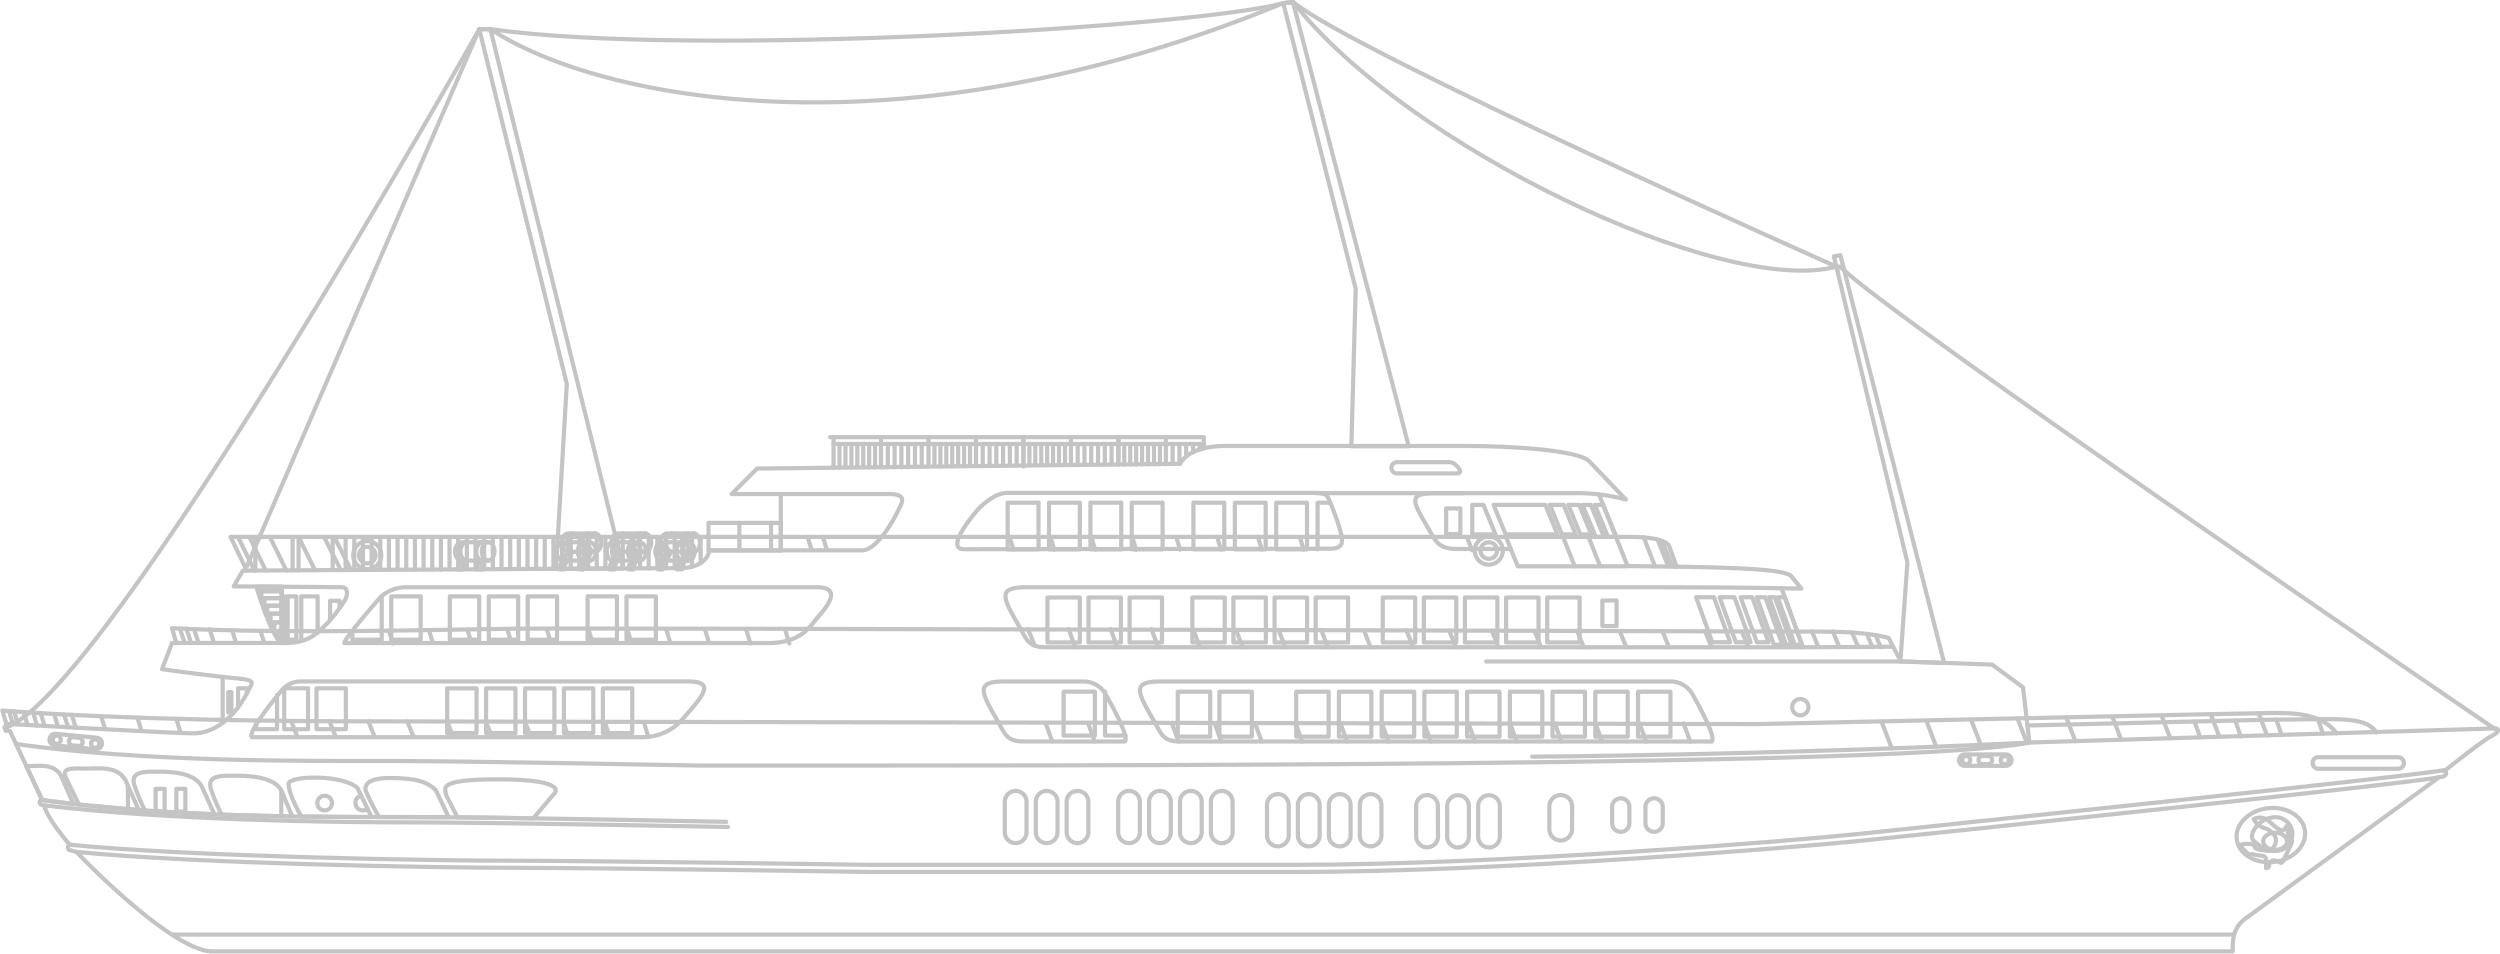 <svg xmlns="http://www.w3.org/2000/svg" viewBox="0 0 392.42 149.67"><defs><style>.cls-1{fill:none;stroke:#c4c4c4;stroke-linecap:round;stroke-linejoin:round;stroke-width:0.66px;}</style></defs><g id="レイヤー_2" data-name="レイヤー 2"><g id="レイヤー_1-2" data-name="レイヤー 1"><path class="cls-1" d="M206.62,77.41h41.23a29.71,29.71,0,0,1,7.35,1l-5.73-6C248,70.93,239.82,70,229.09,70H192.45c-3.56,0-6.2.93-7.21,2.8l-66.4.75-4,4H139.5c3.06,0,2,1.45,1.65,2.24-.43,1-3.31,6.6-5.86,6.6h-24c0,1.3-1.63,2.79-4.42,2.79s-68.75.39-68.75.39l-1.43,2.47,16.9.13c1,0,1,.91.71,1.75a21.73,21.73,0,0,1-2.86,3.84c-1.53,1.53-2.86,3.17-6.69,3.17H27l-1.56,4.11s7.08,1,12.15,1.49c2.6.26,2,.65,1.37,1.89-1.76,3.63-4.94,6.69-8.58,6.69-3.14,0-29.44-1.5-29.44-1.5l.13.52H.7l.2.59h.65l5.07,10.85c-.52,0-.59.84.32.84,0,0,.13,1.63,4,6.18a.49.49,0,0,0-.09.83l1.13.29s14.2,14.95,21,15.62H350.46c0-1.87,0-3.82,2.29-5.35l30.14-22c1.27,0,1.27-.93.77-.93,0,0,5.85-4.68,7.3-5.44s1.36-1.27.59-1.27l-73,2.21-1-8.66-4.85-3.57-14.34-.51-1.19-2.29L283,101.6l-3.36-9.29"/><polygon class="cls-1" points="287.86 40.24 299.4 88.29 298.3 103.83 305.17 104.07 288.88 40.06 287.86 40.24"/><polygon class="cls-1" points="201.43 0.5 212.8 45.33 212.12 70.04 221.12 70.04 202.95 0.33 201.43 0.5"/><polygon class="cls-1" points="75.23 4.58 88.97 60.27 87.27 89.3 97.86 89.24 76.97 4.58 75.23 4.58"/><path class="cls-1" d="M12,133.72c18.56,1.83,56.27,2.5,69.22,2.5s55.53.65,55.53.65h66.57C235,136.87,282,133,291.81,132s87.43-9.12,91.05-10"/><path class="cls-1" d="M6.94,126.42c19.75,2.34,45,2.67,57.93,2.67s49.41.72,49.41.72"/><path class="cls-1" d="M1,113.62l-.63-2.08c19.75,1.48,45,1.69,57.93,1.69s217.57.43,217.57.43c36.08-.77,77.77-1.74,80.75-1.74s7.71-.11,10.16,3.19"/><path class="cls-1" d="M6.62,125.58c20.26,2.85,45,2.67,57.93,2.67S114,129,114,129"/><path class="cls-1" d="M2.51,116.79c20.26,2.84,45,2.66,57.93,2.66s49.41.72,49.41.72c60.87,0,189.75.17,208.66-3.6"/><path class="cls-1" d="M11,132.6c18.66,1.84,56.51,2.51,69.53,2.51s55.95.64,55.95.64h66.93c31.8,0,79.06-3.83,88.95-4.91s87.88-9.12,91.53-10"/><path class="cls-1" d="M71.81,128.29,70,124.76c0-.93-1.73-2.43,8.07-2.43,12,0,8.76,2.43,8.76,2.43l-3.11,3.68Z"/><path class="cls-1" d="M70.42,128.28l-2-4.24c-1.44-1.43-3.39-1.91-7.3-1.91-3.23,0-4,1.05-3.69,2.05a34.56,34.56,0,0,0,2.07,4.07Z"/><path class="cls-1" d="M58.32,128.25l-2.19-4.53c-2.19-2.19-10.83-2-10.83-.69,0,1.73,2,5.14,2,5.14Z"/><path class="cls-1" d="M45.87,128.15l-1.72-4.09c-1.27-2.3-5.65-2.3-7.61-2.3s-4,0-3.46,2a27,27,0,0,0,1.73,4.14Z"/><path class="cls-1" d="M33.66,127.82l-2-4.39c-1.27-2.3-5.18-2.3-7.14-2.3s-4,0-3.46,2a27.31,27.31,0,0,0,1.73,4.15Z"/><path class="cls-1" d="M21.78,127.15l-2.07-4.65c-1.27-2.31-4.11-1.86-6.07-1.86s-4.17-.32-3.26,1.51c.74,1.51,2,4.14,2,4.14Z"/><path class="cls-1" d="M6.62,125.58l4.92.62-2.07-4.65c-1.27-1.75-3.38-1.29-5.34-1.29Z"/><path class="cls-1" d="M39.54,115.71h61.31a8.29,8.29,0,0,0,6.4-2.95c3-3.44,5.24-5.8.69-5.8H47.37A4,4,0,0,0,44,108.63S38.75,114.87,39.54,115.71Z"/><path class="cls-1" d="M176.58,116.39H160.75c-2.88,0-3-1.28-4.16-3.22-2.63-4.58-3.51-6.2,1-6.2h12.49a4,4,0,0,1,3.34,1.79S177.37,115.48,176.58,116.39Z"/><path class="cls-1" d="M268.7,116.39H185.29c-2.88,0-3-1.28-4.16-3.22-2.64-4.58-3.52-6.2,1-6.2h80.07a4,4,0,0,1,3.34,1.79S269.49,115.48,268.7,116.39Z"/><path class="cls-1" d="M208.85,79c-.4-.87-.33-1.63-2.26-1.63H158.11c-2.31,0-4.64,2.64-4.64,2.64s-5.46,6.2-2.14,6.2l57.4-.08c2,0,1.88-1,1.88-1C211,84.09,208.85,79,208.85,79Z"/><rect class="cls-1" x="70.19" y="108.05" width="4.61" height="7.01"/><rect class="cls-1" x="76.3" y="108.05" width="4.61" height="7.01"/><rect class="cls-1" x="82.41" y="108.05" width="4.61" height="7.01"/><polyline class="cls-1" points="43.49 109.11 43.49 114.46 40.19 114.46 40.19 113.3"/><rect class="cls-1" x="44.61" y="108.04" width="3.74" height="6.43"/><rect class="cls-1" x="49.68" y="108.04" width="4.61" height="6.42"/><rect class="cls-1" x="88.52" y="108.05" width="4.61" height="7.01"/><rect class="cls-1" x="94.63" y="108.05" width="4.61" height="7.01"/><rect class="cls-1" x="166.95" y="108.57" width="4.91" height="6.89"/><polyline class="cls-1" points="176.68 115.46 173.45 115.46 173.45 108.57 173.45 108.57"/><path class="cls-1" d="M54.06,100.94H120.5c5.4,0,6.63-2.68,8-4.21,1.91-2.16,3.33-4.55-.3-4.55H63.59a6,6,0,0,0-3.88,1.56S54.06,100.16,54.06,100.94Z"/><rect class="cls-1" x="76.72" y="93.61" width="4.61" height="6.8"/><rect class="cls-1" x="82.83" y="93.61" width="4.61" height="6.8"/><rect class="cls-1" x="70.61" y="93.61" width="4.61" height="6.8"/><polyline class="cls-1" points="59.92 93.61 59.92 100.41 55.31 100.41 55.31 99"/><polyline class="cls-1" points="47.29 100.41 47.29 93.61 49.86 93.61 49.86 99.24"/><rect class="cls-1" x="45.15" y="93.61" width="1.37" height="6.8"/><rect class="cls-1" x="44.21" y="93.61" width="0.51" height="6.8"/><polyline class="cls-1" points="37.37 111.06 37.37 108.04 38.74 108.04 38.74 108.9"/><rect class="cls-1" x="35.82" y="108.64" width="0.51" height="3.17"/><rect class="cls-1" x="61.42" y="93.61" width="4.61" height="6.8"/><rect class="cls-1" x="92.23" y="93.61" width="4.61" height="6.8"/><rect class="cls-1" x="98.34" y="93.61" width="4.61" height="6.8"/><line class="cls-1" x1="34.95" y1="106.25" x2="34.95" y2="113.49"/><line class="cls-1" x1="44.21" y1="92.11" x2="44.21" y2="100.94"/><line class="cls-1" x1="1.41" y1="111.62" x2="2.04" y2="113.7"/><line class="cls-1" x1="2.22" y1="111.68" x2="2.79" y2="113.7"/><line class="cls-1" x1="3.71" y1="111.78" x2="4.3" y2="113.7"/><line class="cls-1" x1="5.2" y1="111.87" x2="5.81" y2="113.9"/><line class="cls-1" x1="6.39" y1="111.95" x2="7.01" y2="113.96"/><line class="cls-1" x1="8.49" y1="112.07" x2="9.09" y2="114.03"/><line class="cls-1" x1="10.07" y1="112.15" x2="10.68" y2="114.17"/><line class="cls-1" x1="11.28" y1="112.22" x2="11.89" y2="114.23"/><line class="cls-1" x1="15.88" y1="112.43" x2="16.5" y2="114.44"/><line class="cls-1" x1="21.57" y1="112.65" x2="22.19" y2="114.66"/><line class="cls-1" x1="27.68" y1="112.84" x2="28.3" y2="114.85"/><line class="cls-1" x1="45.68" y1="113.17" x2="46.64" y2="115.53"/><line class="cls-1" x1="51.71" y1="113.21" x2="52.67" y2="115.58"/><line class="cls-1" x1="57.82" y1="113.21" x2="58.78" y2="115.58"/><line class="cls-1" x1="63.93" y1="113.25" x2="64.89" y2="115.61"/><line class="cls-1" x1="70.19" y1="113.29" x2="71.15" y2="115.65"/><line class="cls-1" x1="76.3" y1="113.35" x2="77.26" y2="115.71"/><line class="cls-1" x1="82.41" y1="113.35" x2="83.37" y2="115.71"/><line class="cls-1" x1="88.52" y1="113.47" x2="89.13" y2="115.48"/><line class="cls-1" x1="95.01" y1="113.54" x2="95.62" y2="115.55"/><line class="cls-1" x1="101.12" y1="113.54" x2="101.73" y2="115.55"/><line class="cls-1" x1="164.14" y1="113.54" x2="165.17" y2="116.39"/><line class="cls-1" x1="170.8" y1="113.54" x2="171.83" y2="116.39"/><line class="cls-1" x1="183.96" y1="113.54" x2="184.99" y2="116.39"/><line class="cls-1" x1="190.67" y1="113.54" x2="191.7" y2="116.39"/><path class="cls-1" d="M27.69,100.94,27,98.61c18.87.92,40.38.23,53.48.08,12.95-.15,206.06.46,206.06.46,7,0,9.93,1,9.93,1l.69,1.38"/><line class="cls-1" x1="61.05" y1="98.99" x2="61.66" y2="101.01"/><line class="cls-1" x1="67.33" y1="98.9" x2="67.94" y2="100.91"/><line class="cls-1" x1="73.36" y1="98.8" x2="73.97" y2="100.81"/><line class="cls-1" x1="79.64" y1="98.8" x2="80.25" y2="100.81"/><line class="cls-1" x1="85.84" y1="98.8" x2="86.45" y2="100.81"/><line class="cls-1" x1="92.36" y1="98.75" x2="92.97" y2="100.76"/><line class="cls-1" x1="98.47" y1="98.8" x2="99.09" y2="100.82"/><line class="cls-1" x1="104.58" y1="98.8" x2="105.19" y2="100.82"/><line class="cls-1" x1="110.69" y1="98.92" x2="111.3" y2="100.94"/><line class="cls-1" x1="117.18" y1="98.99" x2="117.79" y2="101.01"/><line class="cls-1" x1="123.29" y1="98.99" x2="123.9" y2="101.01"/><line class="cls-1" x1="126.76" y1="84.26" x2="127.38" y2="86.27"/><line class="cls-1" x1="129.16" y1="84.26" x2="129.77" y2="86.27"/><line class="cls-1" x1="158.47" y1="84.26" x2="159.08" y2="86.27"/><line class="cls-1" x1="164.88" y1="84.26" x2="165.49" y2="86.27"/><line class="cls-1" x1="171.29" y1="84.26" x2="171.91" y2="86.27"/><line class="cls-1" x1="177.71" y1="84.26" x2="178.32" y2="86.27"/><line class="cls-1" x1="184.62" y1="84.26" x2="185.24" y2="86.27"/><line class="cls-1" x1="191.04" y1="84.26" x2="191.65" y2="86.27"/><line class="cls-1" x1="197.45" y1="84.26" x2="198.06" y2="86.27"/><line class="cls-1" x1="204.02" y1="84.26" x2="204.63" y2="86.27"/><line class="cls-1" x1="28.23" y1="98.67" x2="29" y2="100.94"/><line class="cls-1" x1="29.25" y1="98.67" x2="30" y2="100.94"/><line class="cls-1" x1="30.44" y1="98.76" x2="31.19" y2="100.94"/><line class="cls-1" x1="32.9" y1="98.76" x2="33.6" y2="100.94"/><line class="cls-1" x1="36.43" y1="98.94" x2="37.06" y2="100.94"/><line class="cls-1" x1="40.88" y1="99.03" x2="41.5" y2="100.94"/><rect class="cls-1" x="111.21" y="82.08" width="11.34" height="4.32"/><line class="cls-1" x1="116.06" y1="82.08" x2="116.06" y2="86.4"/><line class="cls-1" x1="121.03" y1="82.08" x2="121.03" y2="86.4"/><path class="cls-1" d="M38.75,89.58l-2.57-5.3H255.89c5.76,0,6.11,1.43,6.11,1.43L263.19,89"/><line class="cls-1" x1="41.71" y1="89.54" x2="39.14" y2="84.28"/><line class="cls-1" x1="49.44" y1="89.51" x2="46.87" y2="84.28"/><line class="cls-1" x1="55.04" y1="89.36" x2="52.47" y2="84.28"/><line class="cls-1" x1="53.43" y1="89.36" x2="50.86" y2="84.28"/><line class="cls-1" x1="44.94" y1="89.54" x2="42.37" y2="84.28"/><line class="cls-1" x1="39.93" y1="89.54" x2="37.36" y2="84.28"/><line class="cls-1" x1="45.93" y1="84.28" x2="45.93" y2="89.53"/><line class="cls-1" x1="46.87" y1="84.28" x2="46.87" y2="89.53"/><line class="cls-1" x1="40.08" y1="84.28" x2="40.08" y2="89.53"/><line class="cls-1" x1="52.22" y1="84.28" x2="52.22" y2="89.35"/><line class="cls-1" x1="54.25" y1="84.28" x2="54.25" y2="89.35"/><line class="cls-1" x1="55.61" y1="84.28" x2="55.61" y2="89.35"/><line class="cls-1" x1="56.97" y1="84.28" x2="56.97" y2="89.41"/><line class="cls-1" x1="58.33" y1="84.28" x2="58.33" y2="89.41"/><line class="cls-1" x1="59.69" y1="84.28" x2="59.69" y2="89.41"/><line class="cls-1" x1="61.05" y1="84.28" x2="61.05" y2="89.41"/><line class="cls-1" x1="62.41" y1="84.28" x2="62.41" y2="89.41"/><line class="cls-1" x1="63.77" y1="84.28" x2="63.77" y2="89.41"/><line class="cls-1" x1="65.13" y1="84.28" x2="65.13" y2="89.41"/><line class="cls-1" x1="66.49" y1="84.28" x2="66.49" y2="89.41"/><line class="cls-1" x1="67.85" y1="84.28" x2="67.85" y2="89.41"/><line class="cls-1" x1="69.21" y1="84.28" x2="69.21" y2="89.41"/><line class="cls-1" x1="70.56" y1="84.28" x2="70.56" y2="89.39"/><line class="cls-1" x1="71.92" y1="84.28" x2="71.92" y2="89.38"/><line class="cls-1" x1="73.28" y1="84.28" x2="73.28" y2="89.37"/><line class="cls-1" x1="74.64" y1="84.28" x2="74.64" y2="89.37"/><line class="cls-1" x1="76" y1="84.28" x2="76" y2="89.36"/><line class="cls-1" x1="77.36" y1="84.28" x2="77.36" y2="89.35"/><line class="cls-1" x1="78.72" y1="84.28" x2="78.72" y2="89.34"/><line class="cls-1" x1="80.08" y1="84.28" x2="80.08" y2="89.33"/><line class="cls-1" x1="81.44" y1="84.28" x2="81.44" y2="89.33"/><line class="cls-1" x1="82.8" y1="84.28" x2="82.8" y2="89.32"/><line class="cls-1" x1="84.16" y1="84.28" x2="84.16" y2="89.31"/><line class="cls-1" x1="85.51" y1="84.28" x2="85.51" y2="89.3"/><line class="cls-1" x1="86.87" y1="84.28" x2="86.87" y2="89.3"/><line class="cls-1" x1="88.23" y1="84.28" x2="88.23" y2="89.29"/><line class="cls-1" x1="89.59" y1="84.28" x2="89.59" y2="89.28"/><line class="cls-1" x1="90.95" y1="84.28" x2="90.95" y2="89.27"/><line class="cls-1" x1="92.31" y1="84.28" x2="92.31" y2="89.27"/><line class="cls-1" x1="93.67" y1="84.28" x2="93.67" y2="89.26"/><line class="cls-1" x1="95.03" y1="84.28" x2="95.03" y2="89.25"/><line class="cls-1" x1="96.39" y1="84.28" x2="96.39" y2="89.24"/><line class="cls-1" x1="97.75" y1="84.28" x2="97.75" y2="89.24"/><line class="cls-1" x1="99.11" y1="84.28" x2="99.11" y2="89.23"/><line class="cls-1" x1="100.46" y1="84.28" x2="100.46" y2="89.22"/><line class="cls-1" x1="101.82" y1="84.28" x2="101.82" y2="89.21"/><line class="cls-1" x1="103.18" y1="84.28" x2="103.18" y2="89.21"/><line class="cls-1" x1="104.54" y1="84.28" x2="104.54" y2="89.2"/><line class="cls-1" x1="105.9" y1="84.28" x2="105.9" y2="89.19"/><line class="cls-1" x1="107.26" y1="84.28" x2="107.26" y2="89.18"/><line class="cls-1" x1="108.62" y1="84.28" x2="108.62" y2="88.95"/><line class="cls-1" x1="109.98" y1="84.28" x2="109.98" y2="88.34"/><line class="cls-1" x1="122.56" y1="77.56" x2="122.56" y2="86.4"/><rect class="cls-1" x="158.17" y="78.91" width="4.84" height="7.32"/><rect class="cls-1" x="164.66" y="78.91" width="4.84" height="7.32"/><rect class="cls-1" x="171.16" y="78.91" width="4.84" height="7.32"/><rect class="cls-1" x="177.65" y="78.91" width="4.84" height="7.32"/><rect class="cls-1" x="187.33" y="78.91" width="4.84" height="7.32"/><rect class="cls-1" x="193.83" y="78.91" width="4.84" height="7.32"/><rect class="cls-1" x="200.32" y="78.91" width="4.84" height="7.32"/><polyline class="cls-1" points="206.82 86.23 206.82 78.91 208.8 78.91"/><path class="cls-1" d="M161.13,130.64a1.7,1.7,0,0,1-1.7,1.7h0a1.71,1.71,0,0,1-1.71-1.7v-4.79a1.71,1.71,0,0,1,1.71-1.7h0a1.7,1.7,0,0,1,1.7,1.7Z"/><path class="cls-1" d="M166,130.64a1.71,1.71,0,0,1-1.71,1.7h0a1.7,1.7,0,0,1-1.7-1.7v-4.79a1.7,1.7,0,0,1,1.7-1.7h0a1.71,1.71,0,0,1,1.71,1.7Z"/><path class="cls-1" d="M170.84,130.64a1.71,1.71,0,0,1-1.71,1.7h0a1.7,1.7,0,0,1-1.7-1.7v-4.79a1.7,1.7,0,0,1,1.7-1.7h0a1.71,1.71,0,0,1,1.71,1.7Z"/><path class="cls-1" d="M225.72,131.32A1.7,1.7,0,0,1,224,133h0a1.71,1.71,0,0,1-1.71-1.7v-4.79a1.71,1.71,0,0,1,1.71-1.7h0a1.7,1.7,0,0,1,1.7,1.7Z"/><path class="cls-1" d="M230.57,131.32a1.7,1.7,0,0,1-1.7,1.7h0a1.71,1.71,0,0,1-1.71-1.7v-4.79a1.71,1.71,0,0,1,1.71-1.7h0a1.7,1.7,0,0,1,1.7,1.7Z"/><path class="cls-1" d="M235.43,131.32a1.71,1.71,0,0,1-1.71,1.7h0a1.7,1.7,0,0,1-1.7-1.7v-4.79a1.7,1.7,0,0,1,1.7-1.7h0a1.71,1.71,0,0,1,1.71,1.7Z"/><path class="cls-1" d="M178.92,130.64a1.7,1.7,0,0,1-1.7,1.7h0a1.7,1.7,0,0,1-1.7-1.7v-4.79a1.7,1.7,0,0,1,1.7-1.7h0a1.7,1.7,0,0,1,1.7,1.7Z"/><path class="cls-1" d="M183.78,130.64a1.7,1.7,0,0,1-1.71,1.7h0a1.7,1.7,0,0,1-1.7-1.7v-4.79a1.7,1.7,0,0,1,1.7-1.7h0a1.7,1.7,0,0,1,1.71,1.7Z"/><path class="cls-1" d="M188.63,130.64a1.7,1.7,0,0,1-1.7,1.7h0a1.7,1.7,0,0,1-1.71-1.7v-4.79a1.7,1.7,0,0,1,1.71-1.7h0a1.7,1.7,0,0,1,1.7,1.7Z"/><path class="cls-1" d="M193.48,130.64a1.7,1.7,0,0,1-1.7,1.7h0a1.71,1.71,0,0,1-1.71-1.7v-4.79a1.71,1.71,0,0,1,1.71-1.7h0a1.7,1.7,0,0,1,1.7,1.7Z"/><path class="cls-1" d="M202.29,131.14a1.71,1.71,0,0,1-1.71,1.71h0a1.7,1.7,0,0,1-1.7-1.71v-4.78a1.71,1.71,0,0,1,1.7-1.71h0a1.72,1.72,0,0,1,1.71,1.71Z"/><path class="cls-1" d="M207.14,131.14a1.7,1.7,0,0,1-1.7,1.71h0a1.7,1.7,0,0,1-1.71-1.71v-4.78a1.71,1.71,0,0,1,1.71-1.71h0a1.71,1.71,0,0,1,1.7,1.71Z"/><path class="cls-1" d="M212,131.14a1.7,1.7,0,0,1-1.7,1.71h0a1.71,1.71,0,0,1-1.71-1.71v-4.78a1.72,1.72,0,0,1,1.71-1.71h0a1.71,1.71,0,0,1,1.7,1.71Z"/><path class="cls-1" d="M216.84,131.14a1.7,1.7,0,0,1-1.7,1.71h0a1.7,1.7,0,0,1-1.7-1.71v-4.78a1.71,1.71,0,0,1,1.7-1.71h0a1.71,1.71,0,0,1,1.7,1.71Z"/><path class="cls-1" d="M246.76,130.15a1.78,1.78,0,0,1-1.78,1.78h0a1.78,1.78,0,0,1-1.78-1.78v-3.57A1.78,1.78,0,0,1,245,124.8h0a1.78,1.78,0,0,1,1.78,1.78Z"/><path class="cls-1" d="M255.76,129.21a1.35,1.35,0,0,1-1.35,1.36h0a1.35,1.35,0,0,1-1.36-1.36v-2.54a1.36,1.36,0,0,1,1.36-1.36h0a1.35,1.35,0,0,1,1.35,1.36Z"/><path class="cls-1" d="M261,129.21a1.36,1.36,0,0,1-1.36,1.36h0a1.36,1.36,0,0,1-1.36-1.36v-2.54a1.36,1.36,0,0,1,1.36-1.36h0a1.36,1.36,0,0,1,1.36,1.36Z"/><path class="cls-1" d="M391.52,114.36S295,48.6,288.88,41.85h-.64S212.5,8.18,203,.33L201.42.5C188.09,4.15,109,9.08,77,4.58H75.23L38.59,89.25"/><path class="cls-1" d="M75.23,4.58S17.14,108,1.09,114.14"/><path class="cls-1" d="M77,4.58C94.16,15.87,141.65,25.12,201.42.5L203,.33c17.49,22.42,67.26,46.36,85.29,41.52l.22.89"/><line class="cls-1" x1="197.01" y1="113.54" x2="198.04" y2="116.39"/><line class="cls-1" x1="203.36" y1="113.54" x2="204.39" y2="116.39"/><line class="cls-1" x1="210.41" y1="113.54" x2="211.44" y2="116.39"/><line class="cls-1" x1="216.91" y1="113.54" x2="217.94" y2="116.39"/><line class="cls-1" x1="223.56" y1="113.54" x2="224.59" y2="116.39"/><line class="cls-1" x1="230.5" y1="113.54" x2="231.53" y2="116.39"/><line class="cls-1" x1="237.04" y1="113.54" x2="238.07" y2="116.39"/><line class="cls-1" x1="244.05" y1="113.54" x2="245.08" y2="116.39"/><line class="cls-1" x1="250.44" y1="113.54" x2="251.47" y2="116.39"/><line class="cls-1" x1="257.35" y1="113.54" x2="258.38" y2="116.39"/><line class="cls-1" x1="264.27" y1="113.54" x2="265.31" y2="116.39"/><rect class="cls-1" x="184.87" y="108.58" width="5.09" height="7.05"/><rect class="cls-1" x="191.41" y="108.58" width="5.09" height="7.05"/><rect class="cls-1" x="203.46" y="108.58" width="5.09" height="7.05"/><rect class="cls-1" x="210.17" y="108.58" width="5.09" height="7.05"/><rect class="cls-1" x="216.88" y="108.58" width="5.1" height="7.05"/><rect class="cls-1" x="223.58" y="108.58" width="5.09" height="7.05"/><rect class="cls-1" x="230.29" y="108.58" width="5.09" height="7.05"/><rect class="cls-1" x="237" y="108.58" width="5.09" height="7.05"/><rect class="cls-1" x="243.7" y="108.58" width="5.09" height="7.05"/><rect class="cls-1" x="250.41" y="108.58" width="5.09" height="7.05"/><rect class="cls-1" x="257.12" y="108.58" width="5.09" height="7.05"/><line class="cls-1" x1="161.38" y1="98.75" x2="162.41" y2="101.35"/><line class="cls-1" x1="167.75" y1="98.75" x2="168.78" y2="101.6"/><line class="cls-1" x1="174.34" y1="98.75" x2="175.37" y2="101.6"/><line class="cls-1" x1="180.75" y1="98.75" x2="181.79" y2="101.6"/><line class="cls-1" x1="187.32" y1="98.88" x2="188.35" y2="101.6"/><rect class="cls-1" x="164.41" y="93.79" width="5.09" height="7.05"/><rect class="cls-1" x="170.86" y="93.79" width="5.09" height="7.05"/><rect class="cls-1" x="187.16" y="93.79" width="5.09" height="7.05"/><rect class="cls-1" x="193.61" y="93.79" width="5.09" height="7.05"/><rect class="cls-1" x="200.07" y="93.79" width="5.1" height="7.05"/><rect class="cls-1" x="206.52" y="93.79" width="5.09" height="7.05"/><rect class="cls-1" x="217.05" y="93.79" width="5.09" height="7.05"/><rect class="cls-1" x="223.5" y="93.79" width="5.09" height="7.05"/><rect class="cls-1" x="229.95" y="93.79" width="5.09" height="7.05"/><rect class="cls-1" x="236.41" y="93.79" width="5.09" height="7.05"/><rect class="cls-1" x="242.86" y="93.79" width="5.09" height="7.05"/><rect class="cls-1" x="177.31" y="93.79" width="5.09" height="7.05"/><line class="cls-1" x1="298.3" y1="103.83" x2="233.28" y2="103.83"/><line class="cls-1" x1="194.02" y1="98.88" x2="195.05" y2="101.6"/><line class="cls-1" x1="200.71" y1="98.88" x2="201.74" y2="101.6"/><line class="cls-1" x1="207.4" y1="98.88" x2="208.43" y2="101.6"/><line class="cls-1" x1="214.1" y1="98.94" x2="215.13" y2="101.6"/><line class="cls-1" x1="220.79" y1="98.96" x2="221.82" y2="101.6"/><line class="cls-1" x1="227.48" y1="98.98" x2="228.51" y2="101.6"/><line class="cls-1" x1="234.18" y1="99" x2="235.21" y2="101.6"/><line class="cls-1" x1="240.87" y1="99.02" x2="241.9" y2="101.6"/><line class="cls-1" x1="247.56" y1="99.03" x2="248.59" y2="101.6"/><line class="cls-1" x1="254.25" y1="99.05" x2="255.29" y2="101.6"/><line class="cls-1" x1="260.95" y1="99.07" x2="261.98" y2="101.6"/><line class="cls-1" x1="267.64" y1="99.09" x2="268.67" y2="101.6"/><line class="cls-1" x1="273.41" y1="99.11" x2="274.44" y2="101.6"/><line class="cls-1" x1="284.41" y1="99.11" x2="285.44" y2="101.6"/><line class="cls-1" x1="287.69" y1="99.11" x2="288.72" y2="101.6"/><line class="cls-1" x1="290.68" y1="99.28" x2="291.71" y2="101.6"/><line class="cls-1" x1="294.43" y1="99.71" x2="295.21" y2="101.6"/><line class="cls-1" x1="293.04" y1="99.51" x2="293.91" y2="101.6"/><path class="cls-1" d="M283,101.6H164.17c-2.88,0-3-1.28-4.16-3.22-2.64-4.57-3.51-6.2,1-6.2h99.57c13.3,0,22.18.21,22.18.21h0l-1.65-2c-1.26-1.25-12.28-1.39-25.64-1.54L251,77.62"/><path class="cls-1" d="M229.76,77.41h-4.23c-4.55,0-4,1-1.32,5.55,1.11,1.94,1.56,3.21,4.44,3.21h8.48l1.12,2.72h17.26"/><rect class="cls-1" x="251.52" y="94.26" width="2.23" height="4.01"/><rect class="cls-1" x="227" y="79.81" width="2.23" height="4.01"/><polygon class="cls-1" points="234.74 83.88 231.09 83.88 231.09 79.25 232.85 79.25 234.74 83.88"/><polygon class="cls-1" points="271.58 100.81 268.77 100.81 266.23 93.75 269.03 93.75 271.58 100.81"/><polygon class="cls-1" points="274.79 100.81 272.47 100.81 269.92 93.75 272.25 93.75 274.79 100.81"/><polygon class="cls-1" points="277.6 100.81 275.77 100.81 273.22 93.75 275.05 93.75 277.6 100.81"/><polygon class="cls-1" points="279.78 101.2 278.44 101.2 275.76 93.75 277.1 93.75 279.78 101.2"/><polygon class="cls-1" points="281.25 101.2 280.37 101.2 277.69 93.75 278.58 93.75 281.25 101.2"/><polygon class="cls-1" points="282.84 101.2 281.72 101.2 279.04 93.75 280.16 93.75 282.84 101.2"/><path class="cls-1" d="M283.87,111a1.28,1.28,0,1,1-1.28-1.28A1.27,1.27,0,0,1,283.87,111Z"/><path class="cls-1" d="M57.65,84.94a2.2,2.2,0,1,0,2.2,2.2A2.2,2.2,0,0,0,57.65,84.94Zm0,3.5a1.3,1.3,0,1,1,1.3-1.3A1.3,1.3,0,0,1,57.65,88.44Z"/><path class="cls-1" d="M233.69,84.23a2.2,2.2,0,1,0,2.2,2.19A2.19,2.19,0,0,0,233.69,84.23Zm0,3.49a1.3,1.3,0,1,1,1.3-1.3A1.3,1.3,0,0,1,233.69,87.72Z"/><polygon class="cls-1" points="244.47 83.88 242.57 79.25 234.45 79.25 236.34 83.88 244.47 83.88"/><polygon class="cls-1" points="247.33 83.88 245.44 79.25 243.28 79.25 245.18 83.88 247.33 83.88"/><polygon class="cls-1" points="249.77 83.88 247.88 79.25 246.17 79.25 248.06 83.88 249.77 83.88"/><polygon class="cls-1" points="251.78 84.28 249.71 79.25 248.4 79.25 250.48 84.28 251.78 84.28"/><polygon class="cls-1" points="253.72 84.28 251.63 79.25 250.34 79.25 252.41 84.28 253.72 84.28"/><line class="cls-1" x1="245.35" y1="84.28" x2="247.18" y2="88.89"/><line class="cls-1" x1="249.35" y1="84.28" x2="251.18" y2="88.89"/><line class="cls-1" x1="258.02" y1="84.36" x2="259.77" y2="88.89"/><line class="cls-1" x1="260.19" y1="84.69" x2="261.86" y2="88.89"/><line class="cls-1" x1="260.91" y1="84.92" x2="262.49" y2="88.89"/><line class="cls-1" x1="236.39" y1="84.28" x2="237.22" y2="86.38"/><line class="cls-1" x1="230.25" y1="84.28" x2="231.08" y2="86.38"/><path class="cls-1" d="M318.51,116.57c-42.2,2-78,2.2-78,2.2"/><path class="cls-1" d="M318.19,113.88l37.95-.91c10.59,0,15-.74,16.89,2"/><line class="cls-1" x1="295.33" y1="113.24" x2="296.95" y2="117.45"/><line class="cls-1" x1="302.42" y1="113.24" x2="303.92" y2="117.19"/><line class="cls-1" x1="309.5" y1="113.24" x2="310.92" y2="116.9"/><line class="cls-1" x1="316.68" y1="112.76" x2="318.17" y2="116.63"/><line class="cls-1" x1="324.33" y1="112.6" x2="325.77" y2="116.35"/><line class="cls-1" x1="331.61" y1="112.6" x2="332.97" y2="116.13"/><line class="cls-1" x1="339.27" y1="112.27" x2="340.67" y2="115.89"/><line class="cls-1" x1="347.01" y1="112.1" x2="348.38" y2="115.66"/><line class="cls-1" x1="354.52" y1="111.95" x2="355.86" y2="115.43"/><line class="cls-1" x1="344.48" y1="113.25" x2="345.34" y2="115.75"/><line class="cls-1" x1="350.86" y1="113.1" x2="351.72" y2="115.6"/><line class="cls-1" x1="357.31" y1="112.97" x2="358.14" y2="115.37"/><line class="cls-1" x1="363.84" y1="112.88" x2="364.63" y2="115.17"/><polyline class="cls-1" points="130.31 68.62 188.96 68.62 188.96 70.41"/><line class="cls-1" x1="130.84" y1="68.62" x2="130.84" y2="73.36"/><line class="cls-1" x1="138.29" y1="68.62" x2="138.29" y2="73.36"/><line class="cls-1" x1="145.74" y1="68.62" x2="145.74" y2="73.22"/><line class="cls-1" x1="130.84" y1="69.69" x2="188.96" y2="69.69"/><line class="cls-1" x1="131.77" y1="69.69" x2="131.77" y2="73.35"/><line class="cls-1" x1="132.71" y1="69.69" x2="132.71" y2="73.35"/><line class="cls-1" x1="133.64" y1="69.69" x2="133.64" y2="73.35"/><line class="cls-1" x1="134.57" y1="69.69" x2="134.57" y2="73.35"/><line class="cls-1" x1="135.5" y1="69.69" x2="135.5" y2="73.35"/><line class="cls-1" x1="136.43" y1="69.69" x2="136.43" y2="73.35"/><line class="cls-1" x1="137.36" y1="69.69" x2="137.36" y2="73.35"/><line class="cls-1" x1="139.36" y1="69.69" x2="139.36" y2="73.35"/><line class="cls-1" x1="140.42" y1="69.69" x2="140.42" y2="73.35"/><line class="cls-1" x1="141.49" y1="69.69" x2="141.49" y2="73.35"/><line class="cls-1" x1="142.55" y1="69.69" x2="142.55" y2="73.35"/><line class="cls-1" x1="143.62" y1="69.69" x2="143.62" y2="73.23"/><line class="cls-1" x1="144.68" y1="69.69" x2="144.68" y2="73.23"/><line class="cls-1" x1="153.2" y1="68.62" x2="153.2" y2="72.9"/><line class="cls-1" x1="160.65" y1="68.62" x2="160.65" y2="73.22"/><line class="cls-1" x1="146.68" y1="69.69" x2="146.68" y2="73.18"/><line class="cls-1" x1="147.61" y1="69.69" x2="147.61" y2="73.18"/><line class="cls-1" x1="148.54" y1="69.69" x2="148.54" y2="73.18"/><line class="cls-1" x1="149.47" y1="69.69" x2="149.47" y2="73.18"/><line class="cls-1" x1="150.4" y1="69.69" x2="150.4" y2="72.9"/><line class="cls-1" x1="151.33" y1="69.69" x2="151.33" y2="72.9"/><line class="cls-1" x1="152.26" y1="69.69" x2="152.26" y2="72.9"/><line class="cls-1" x1="154.26" y1="69.69" x2="154.26" y2="72.9"/><line class="cls-1" x1="155.33" y1="69.69" x2="155.33" y2="72.9"/><line class="cls-1" x1="156.39" y1="69.69" x2="156.39" y2="72.9"/><line class="cls-1" x1="157.45" y1="69.69" x2="157.45" y2="72.9"/><line class="cls-1" x1="158.52" y1="69.69" x2="158.52" y2="72.9"/><line class="cls-1" x1="159.58" y1="69.69" x2="159.58" y2="72.9"/><line class="cls-1" x1="160.65" y1="68.62" x2="160.65" y2="73.07"/><line class="cls-1" x1="168.1" y1="68.62" x2="168.1" y2="72.9"/><line class="cls-1" x1="175.55" y1="68.62" x2="175.55" y2="72.93"/><line class="cls-1" x1="161.58" y1="69.69" x2="161.58" y2="72.9"/><line class="cls-1" x1="162.51" y1="69.69" x2="162.51" y2="72.9"/><line class="cls-1" x1="163.44" y1="69.69" x2="163.44" y2="72.9"/><line class="cls-1" x1="164.37" y1="69.69" x2="164.37" y2="72.9"/><line class="cls-1" x1="165.3" y1="69.69" x2="165.3" y2="72.9"/><line class="cls-1" x1="166.23" y1="69.69" x2="166.23" y2="72.9"/><line class="cls-1" x1="167.17" y1="69.69" x2="167.17" y2="72.9"/><line class="cls-1" x1="169.16" y1="69.69" x2="169.16" y2="72.9"/><line class="cls-1" x1="170.23" y1="69.69" x2="170.23" y2="72.9"/><line class="cls-1" x1="171.29" y1="69.69" x2="171.29" y2="72.9"/><line class="cls-1" x1="172.36" y1="69.69" x2="172.36" y2="72.9"/><line class="cls-1" x1="173.42" y1="69.69" x2="173.42" y2="72.9"/><line class="cls-1" x1="174.48" y1="69.69" x2="174.48" y2="72.9"/><line class="cls-1" x1="175.55" y1="68.62" x2="175.55" y2="72.9"/><line class="cls-1" x1="183" y1="68.62" x2="183" y2="72.86"/><line class="cls-1" x1="176.48" y1="69.69" x2="176.48" y2="72.9"/><line class="cls-1" x1="177.41" y1="69.69" x2="177.41" y2="72.9"/><line class="cls-1" x1="178.34" y1="69.69" x2="178.34" y2="72.9"/><line class="cls-1" x1="179.27" y1="69.69" x2="179.27" y2="72.9"/><line class="cls-1" x1="180.2" y1="69.69" x2="180.2" y2="72.89"/><line class="cls-1" x1="181.14" y1="69.69" x2="181.14" y2="72.88"/><line class="cls-1" x1="182.07" y1="69.69" x2="182.07" y2="72.87"/><line class="cls-1" x1="184.07" y1="69.69" x2="184.07" y2="72.85"/><line class="cls-1" x1="185.13" y1="69.69" x2="185.13" y2="72.84"/><line class="cls-1" x1="186.19" y1="69.69" x2="186.19" y2="71.7"/><line class="cls-1" x1="187.26" y1="69.69" x2="187.26" y2="71.02"/><line class="cls-1" x1="188.32" y1="69.69" x2="188.32" y2="70.59"/><path class="cls-1" d="M76.74,85.11h-4.3c-.53,0-1,.65-1,1.44s.44,1.44,1,1.44h4.3"/><path class="cls-1" d="M71.88,89.38A2.17,2.17,0,0,1,72.44,88h.73a2.14,2.14,0,0,0-.57,1.39Z"/><path class="cls-1" d="M74.88,89.38A2.17,2.17,0,0,1,75.44,88h.72a2.17,2.17,0,0,0-.56,1.39Z"/><path class="cls-1" d="M75.75,88c-.53,0-1-.65-1-1.44s.44-1.44,1-1.44"/><path class="cls-1" d="M73.27,88c-.54,0-1-.65-1-1.44s.43-1.44,1-1.44"/><path class="cls-1" d="M77.62,86.55c0,.79-.43,1.44-1,1.44s-1-.65-1-1.44.44-1.44,1-1.44S77.62,85.76,77.62,86.55Z"/><path class="cls-1" d="M93.5,83.73H89.2c-.54,0-1,.65-1,1.44s.43,1.44,1,1.44h4.3"/><path class="cls-1" d="M88.64,88a2.15,2.15,0,0,1,.56-1.38h.72A2.15,2.15,0,0,0,89.36,88Z"/><path class="cls-1" d="M91.63,88a2.13,2.13,0,0,1,.57-1.38h.72A2.15,2.15,0,0,0,92.36,88Z"/><path class="cls-1" d="M92.51,86.61c-.54,0-1-.64-1-1.44s.43-1.44,1-1.44"/><path class="cls-1" d="M90,86.61c-.54,0-1-.64-1-1.44s.44-1.44,1-1.44"/><path class="cls-1" d="M94.38,85.17c0,.8-.44,1.44-1,1.44s-1-.64-1-1.44.43-1.44,1-1.44S94.38,84.38,94.38,85.17Z"/><path class="cls-1" d="M101.34,83.73H97c-.53,0-1,.65-1,1.44s.44,1.44,1,1.44h4.3"/><path class="cls-1" d="M96.48,88A2.15,2.15,0,0,1,97,86.61h.73A2.13,2.13,0,0,0,97.2,88Z"/><path class="cls-1" d="M99.48,88a2.15,2.15,0,0,1,.56-1.38h.72A2.15,2.15,0,0,0,100.2,88Z"/><path class="cls-1" d="M100.36,86.61c-.54,0-1-.64-1-1.44s.44-1.44,1-1.44"/><path class="cls-1" d="M97.87,86.61c-.54,0-1-.64-1-1.44s.43-1.44,1-1.44"/><path class="cls-1" d="M102.22,85.17c0,.8-.43,1.44-1,1.44s-1-.64-1-1.44.44-1.44,1-1.44S102.22,84.38,102.22,85.17Z"/><path class="cls-1" d="M109,83.73h-4.3c-.54,0-1,.65-1,1.44s.44,1.44,1,1.44H109"/><path class="cls-1" d="M104.12,88a2.13,2.13,0,0,1,.57-1.38h.72a2.15,2.15,0,0,0-.56,1.38Z"/><path class="cls-1" d="M107.12,88a2.15,2.15,0,0,1,.56-1.38h.73a2.13,2.13,0,0,0-.57,1.38Z"/><path class="cls-1" d="M108,86.61c-.54,0-1-.64-1-1.44s.44-1.44,1-1.44"/><path class="cls-1" d="M105.52,86.61c-.54,0-1-.64-1-1.44s.44-1.44,1-1.44"/><path class="cls-1" d="M109.87,85.17c0,.8-.44,1.44-1,1.44s-1-.64-1-1.44.43-1.44,1-1.44S109.87,84.38,109.87,85.17Z"/><path class="cls-1" d="M92.68,85.11h-4.3c-.53,0-1,.65-1,1.44s.44,1.44,1,1.44h4.3"/><path class="cls-1" d="M87.82,89.38A2.17,2.17,0,0,1,88.38,88h.73a2.14,2.14,0,0,0-.57,1.39Z"/><path class="cls-1" d="M90.82,89.38A2.17,2.17,0,0,1,91.38,88h.72a2.17,2.17,0,0,0-.56,1.39Z"/><path class="cls-1" d="M91.7,88c-.54,0-1-.65-1-1.44s.44-1.44,1-1.44"/><path class="cls-1" d="M89.21,88c-.54,0-1-.65-1-1.44s.43-1.44,1-1.44"/><path class="cls-1" d="M93.56,86.55c0,.79-.43,1.44-1,1.44s-1-.65-1-1.44.44-1.44,1-1.44S93.56,85.76,93.56,86.55Z"/><path class="cls-1" d="M100.53,85.11h-4.3c-.54,0-1,.65-1,1.44s.44,1.44,1,1.44h4.3"/><path class="cls-1" d="M95.66,89.38A2.14,2.14,0,0,1,96.23,88H97a2.17,2.17,0,0,0-.56,1.39Z"/><path class="cls-1" d="M98.66,89.38A2.17,2.17,0,0,1,99.22,88H100a2.14,2.14,0,0,0-.57,1.39Z"/><path class="cls-1" d="M99.54,88c-.54,0-1-.65-1-1.44s.44-1.44,1-1.44"/><path class="cls-1" d="M97.06,88c-.54,0-1-.65-1-1.44s.44-1.44,1-1.44"/><path class="cls-1" d="M101.4,86.55c0,.79-.43,1.44-1,1.44s-1-.65-1-1.44.43-1.44,1-1.44S101.4,85.76,101.4,86.55Z"/><path class="cls-1" d="M108.17,85.11h-4.3c-.54,0-1,.65-1,1.44s.44,1.44,1,1.44h4.3"/><path class="cls-1" d="M103.31,89.38a2.17,2.17,0,0,1,.56-1.39h.72a2.17,2.17,0,0,0-.56,1.39Z"/><path class="cls-1" d="M106.3,89.38a2.14,2.14,0,0,1,.57-1.39h.72a2.17,2.17,0,0,0-.56,1.39Z"/><path class="cls-1" d="M107.18,88c-.54,0-1-.65-1-1.44s.43-1.44,1-1.44"/><path class="cls-1" d="M104.7,88c-.54,0-1-.65-1-1.44s.44-1.44,1-1.44"/><path class="cls-1" d="M109.05,86.55c0,.79-.44,1.44-1,1.44s-1-.65-1-1.44.44-1.44,1-1.44S109.05,85.76,109.05,86.55Z"/><path class="cls-1" d="M228.73,74.31h-9.44a.88.88,0,0,1-.88-.88h0a.88.88,0,0,1,.88-.88h8.29C228.46,72.55,229.91,74.31,228.73,74.31Z"/><rect class="cls-1" x="24.42" y="123.82" width="1.42" height="3.57"/><rect class="cls-1" x="27.68" y="123.82" width="1.42" height="3.57"/><polyline class="cls-1" points="51.81 97.21 51.81 94.3 53.3 94.3 53.3 95.42"/><path class="cls-1" d="M40.24,92.08s2.33,8,4,8.86"/><rect class="cls-1" x="40.64" y="92.08" width="3.58" height="0.71"/><rect class="cls-1" x="41.02" y="92.8" width="3.2" height="1.09"/><rect class="cls-1" x="41.5" y="93.89" width="2.71" height="1.19"/><rect class="cls-1" x="41.96" y="95.08" width="2.26" height="1.24"/><rect class="cls-1" x="42.47" y="96.32" width="1.74" height="1.38"/><rect class="cls-1" x="43.05" y="97.7" width="1.17" height="1.36"/><rect class="cls-1" x="43.49" y="99.06" width="0.72" height="1.13"/><path class="cls-1" d="M52.11,126.06A1.15,1.15,0,1,1,51,124.91,1.14,1.14,0,0,1,52.11,126.06Z"/><path class="cls-1" d="M56.71,124.91a1.07,1.07,0,0,0-.91,1.15,1.14,1.14,0,0,0,1.14,1.14c.64,0,.77-.21.77-.21"/><line class="cls-1" x1="20.08" y1="123.33" x2="20.08" y2="127"/><line class="cls-1" x1="44.15" y1="124.06" x2="44.15" y2="128.11"/><path class="cls-1" d="M377.33,119.76a.9.9,0,0,1-.9.91H363.91a.9.9,0,0,1-.9-.91h0a.9.9,0,0,1,.9-.9h12.52a.9.9,0,0,1,.9.9Z"/><path class="cls-1" d="M315.75,119.31a.9.9,0,0,1-.9.9H308.4a.9.9,0,0,1-.9-.9h0a.9.9,0,0,1,.9-.89h6.45a.89.89,0,0,1,.9.89Z"/><path class="cls-1" d="M312.7,119.31a.64.64,0,0,1-.64.64h-.86a.64.64,0,0,1-.64-.64h0a.64.64,0,0,1,.64-.64h.86a.64.64,0,0,1,.64.64Z"/><path class="cls-1" d="M309.27,119.31a.64.64,0,0,1-1.28,0,.64.64,0,1,1,1.28,0Z"/><path class="cls-1" d="M315.35,119.31a.65.65,0,1,1-.65-.64A.64.64,0,0,1,315.35,119.31Z"/><path class="cls-1" d="M16,116.79a.9.9,0,0,1-1,.81L8.59,117a.89.89,0,0,1-.81-1h0a.9.9,0,0,1,1-.81l6.42.61a.9.9,0,0,1,.81,1Z"/><path class="cls-1" d="M13,116.5a.65.65,0,0,1-.7.58L11.4,117a.65.65,0,0,1-.58-.7h0a.65.65,0,0,1,.7-.58l.85.08a.65.65,0,0,1,.58.7Z"/><path class="cls-1" d="M9.53,116.18a.64.64,0,0,1-.69.58A.64.64,0,0,1,9,115.48.63.63,0,0,1,9.53,116.18Z"/><path class="cls-1" d="M15.58,116.75a.64.64,0,1,1-1.27-.12.62.62,0,0,1,.69-.57A.63.63,0,0,1,15.58,116.75Z"/><path class="cls-1" d="M361.81,130.45c.28,2.33-1.9,4.5-4.86,4.85s-5.58-1.25-5.86-3.58,1.9-4.5,4.86-4.85S361.54,128.12,361.81,130.45Z"/><path class="cls-1" d="M359,132.06c0,.74-.84,1.34-1.88,1.34s-1.87-.6-1.87-1.34.84-1.35,1.87-1.35S359,131.31,359,132.06Z"/><path class="cls-1" d="M353.77,132c-1-1,.91-3.44,2.65-3.62a2.65,2.65,0,1,1,.52,5.18c-1.92,0-1.5-.17-1.5-.17Z"/><path class="cls-1" d="M356.68,133.25c1.15-1.46.36-2.31-.48-2.92-.49-.36-1-.33-1.44-.67a2.84,2.84,0,0,1-1-1.06,1.72,1.72,0,0,1,1.42-.2c.76.14.89.49,1.43.89a6.19,6.19,0,0,0,1.32,1c.74.22.87-.52,1.21-.91.27.25,0,.72,0,1a1.67,1.67,0,0,0,.36,1.14c.3.45.35.37.17.92l-1.29,2.73c-.43.49-.33.19-.91,0s-1-.15-1.2.32c-.13.29-.06.9-.59.74,0-.57.23-1.61-.37-1.87,0,0-.86-.09-1.28-.18a2.1,2.1,0,0,0-1-.05,7.77,7.77,0,0,1-1.44-1.48,3.34,3.34,0,0,1,2.27,0C353.78,133.7,356.11,133.45,356.68,133.25Z"/><line class="cls-1" x1="26.99" y1="146.7" x2="350.43" y2="146.7"/></g></g></svg>